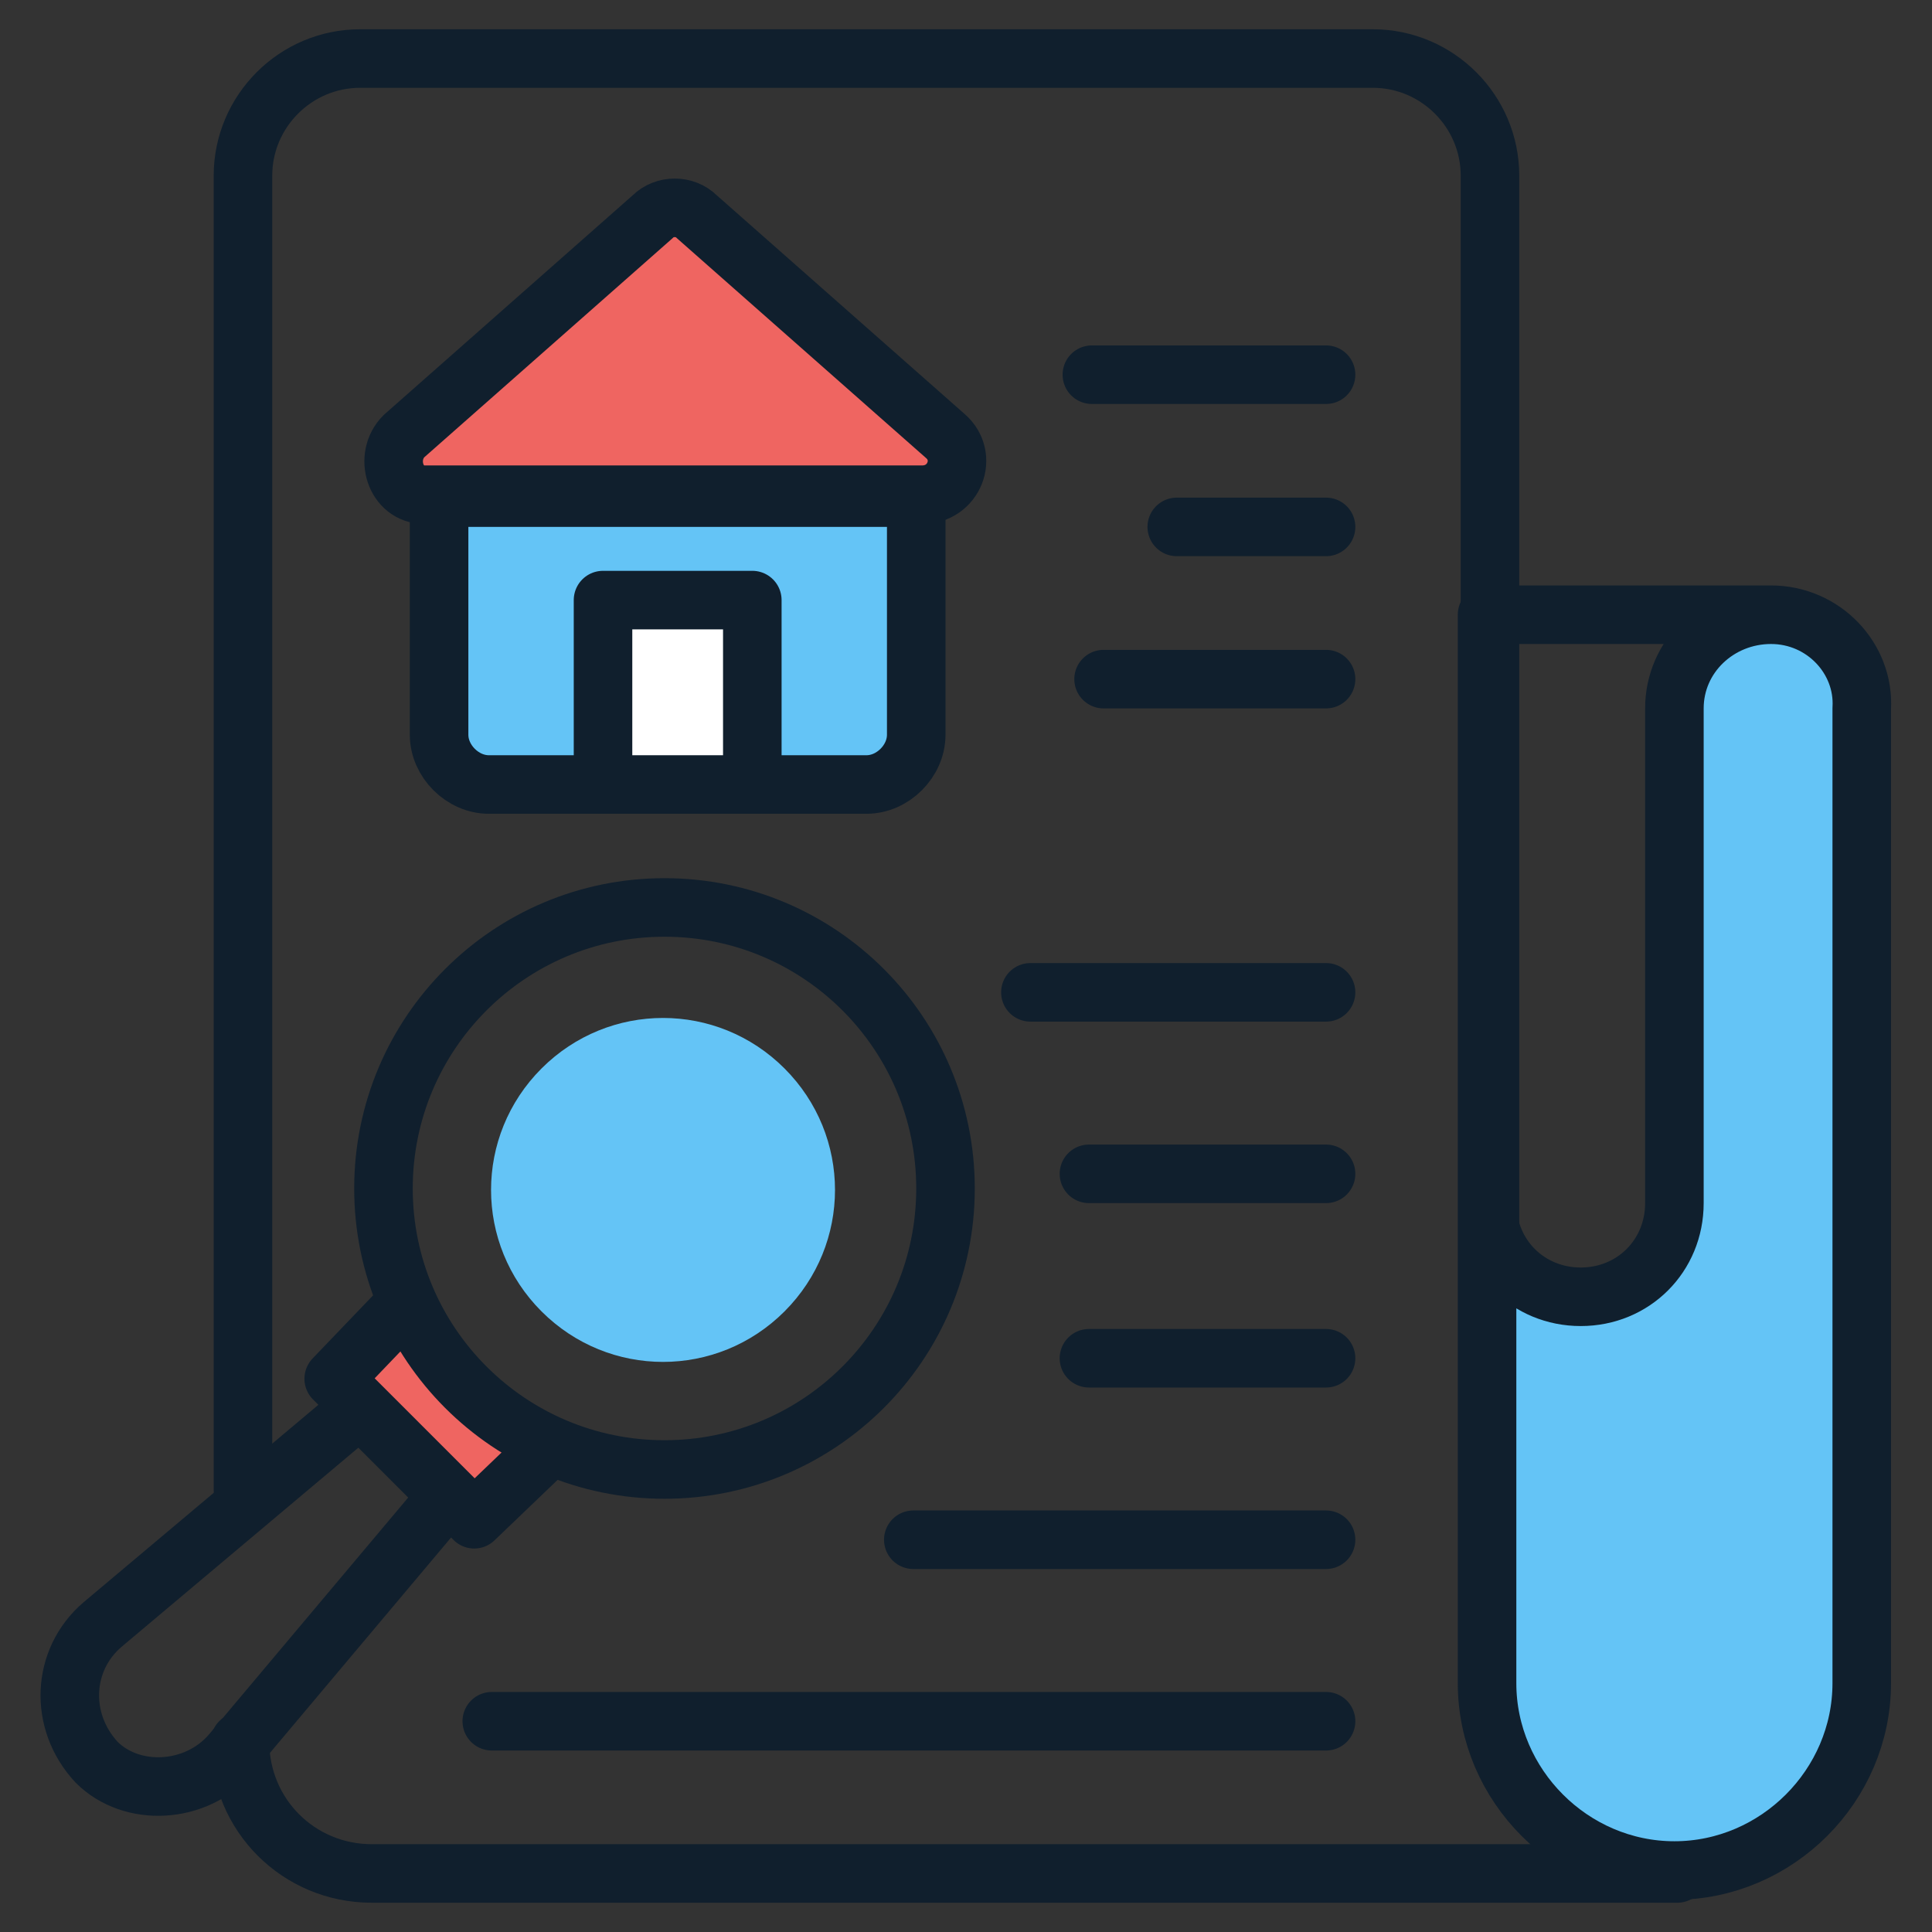 <?xml version="1.0" encoding="UTF-8" standalone="no"?><!-- icon666.com - MILLIONS OF FREE VECTOR ICONS --><svg width="1024" height="1024" id="Layer_1" enable-background="new 0 0 66 66" viewBox="0 0 66 66" xmlns="http://www.w3.org/2000/svg"><rect x="0" y="0" width="66" height="66" fill="#333333" stroke="none"/><g><g stroke="#101f2d" stroke-linecap="round" stroke-linejoin="round" stroke-miterlimit="10" stroke-width="2"><path d="m8.3 50.9v-44.9c0-2.2 1.8-4 4-4h34.6c2.2 0 4 1.8 4 4v49.9" fill="none"/><path d="m57.3 64h-44.6c-2.5 0-4.5-2-4.5-4.5" fill="none"/><path d="m60.5 21h-9.7v36.5c0 3.5 2.9 6.4 6.4 6.4 3.5 0 6.4-2.9 6.4-6.4v-33.3c.1-1.7-1.3-3.2-3.1-3.2-1.8 0-3.3 1.4-3.3 3.2v16.9c0 1.8-1.4 3.2-3.2 3.2-1.8 0-3.2-1.4-3.2-3.2v-20.1" fill="#64c4f6"/></g><g><path d="m18.6 49.6-2.4 2.3-4.8-4.8 2.3-2.4" style="fill:#ef6561;stroke:#101f2d;stroke-width:2;stroke-linecap:round;stroke-linejoin:round;stroke-miterlimit:10"/><circle cx="22.7" cy="40.6" r="9.6" style="fill:none;stroke:#101f2d;stroke-width:2;stroke-linecap:round;stroke-linejoin:round;stroke-miterlimit:10"/><path d="m26.8 44.8c-2.3 2.3-6 2.3-8.3 0s-2.3-6 0-8.3 6-2.3 8.3 0 2.3 6 0 8.3z" fill="#64c4f6"/><path d="m7.9 59.9 7.4-8.8-3-3-8.8 7.4c-1.4 1.2-1.5 3.3-.2 4.7 1.2 1.2 3.4 1.1 4.6-.3z" style="fill:none;stroke:#101f2d;stroke-width:2;stroke-linecap:round;stroke-linejoin:round;stroke-miterlimit:10"/></g><g stroke="#101f2d" stroke-linecap="round" stroke-linejoin="round" stroke-miterlimit="10" stroke-width="2"><g><path d="m13.8 14.9 8.5-7.5c.4-.4 1.1-.4 1.5 0l8.5 7.5c.8.7.3 2-.8 2h-17c-1 0-1.4-1.3-.7-2z" fill="#ef6561"/><path d="m29.6 26.8h-12.9c-.9 0-1.7-.8-1.7-1.7v-8.1h16.3v8.1c0 .9-.8 1.7-1.7 1.7z" fill="#64c4f6"/><path d="m20.6 20.5h5.1v6.3h-5.1z" fill="#fff"/></g><g fill="none"><path d="m35.2 33.9h10.1"/><path d="m37.2 40.1h8.1"/><path d="m37.2 46.4h8.1"/><g><path d="m37.3 12.8h8"/><path d="m40.2 18h5.1"/><path d="m37.7 23.2h7.6"/></g><path d="m31.2 52.6h14.1"/><path d="m16.8 58.8h28.5"/></g></g></g></svg>